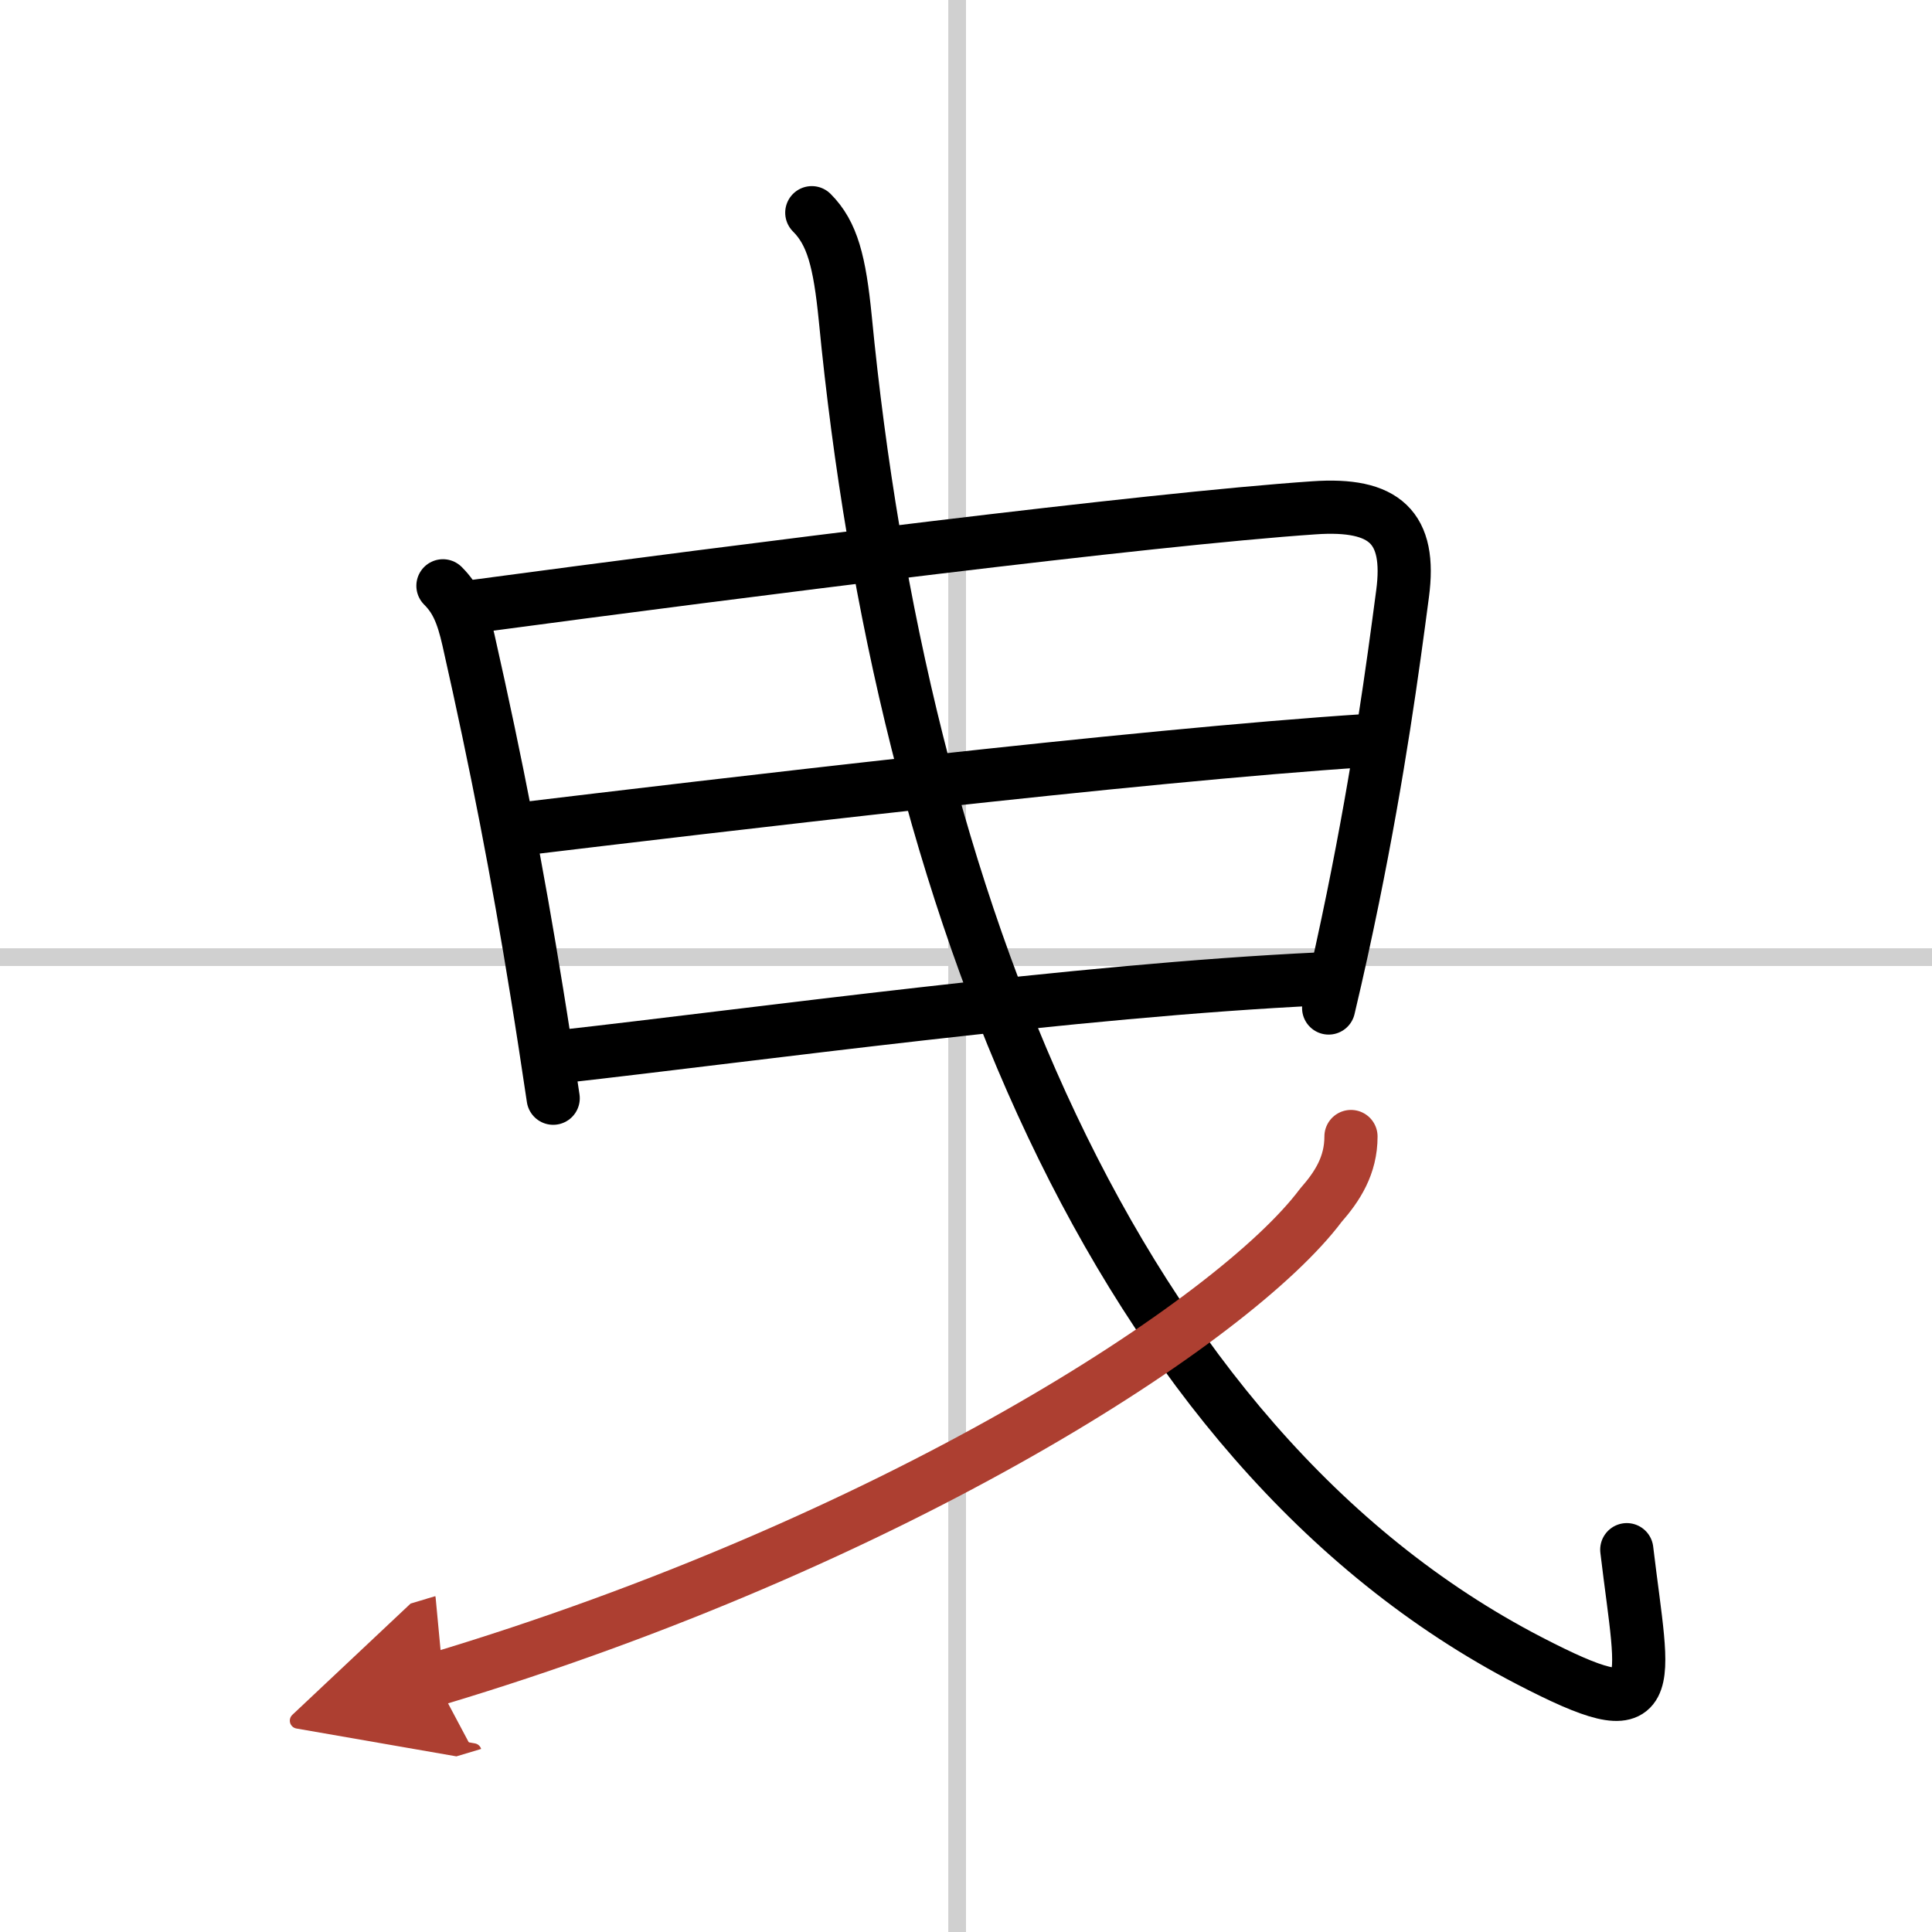 <svg width="400" height="400" viewBox="0 0 109 109" xmlns="http://www.w3.org/2000/svg"><defs><marker id="a" markerWidth="4" orient="auto" refX="1" refY="5" viewBox="0 0 10 10"><polyline points="0 0 10 5 0 10 1 5" fill="#ad3f31" stroke="#ad3f31"/></marker></defs><g fill="none" stroke="#000" stroke-linecap="round" stroke-linejoin="round" stroke-width="3"><rect width="100%" height="100%" fill="#fff" stroke="#fff"/><line x1="54" x2="54" y2="109" stroke="#d0d0d0" stroke-width="1"/><line x2="109" y1="54" y2="54" stroke="#d0d0d0" stroke-width="1"/><path d="m24.99 33.05c0.73 0.73 1.1 1.55 1.44 3.06 1.61 7.14 2.76 13.1 3.86 19.9 0.31 1.9 0.61 3.87 0.92 5.95"/><path d="m26.77 34.21c15.38-2.06 37.98-4.92 47.36-5.56 4-0.28 5.5 1.1 5 4.85-0.56 4.25-1.33 9.93-2.8 17.15-0.4 1.96-0.85 4.03-1.37 6.22"/><path d="M29.24,46.79C40,45.5,64.12,42.62,77.11,41.78"/><path d="m31.66 59.61c10.97-1.23 28.97-3.73 42.8-4.38"/><path d="m45.8 12c1.16 1.16 1.57 2.75 1.89 5.97 3.17 32.68 15.08 63.54 38.58 75.72 7.54 3.91 6.47 1.78 5.51-6.26"/><path d="m76.22 64.12c0 1.63-0.76 2.81-1.7 3.88-4.87 6.5-24.11 19-49.96 26.75" marker-end="url(#a)" stroke="#ad3f31"/></g></svg>
